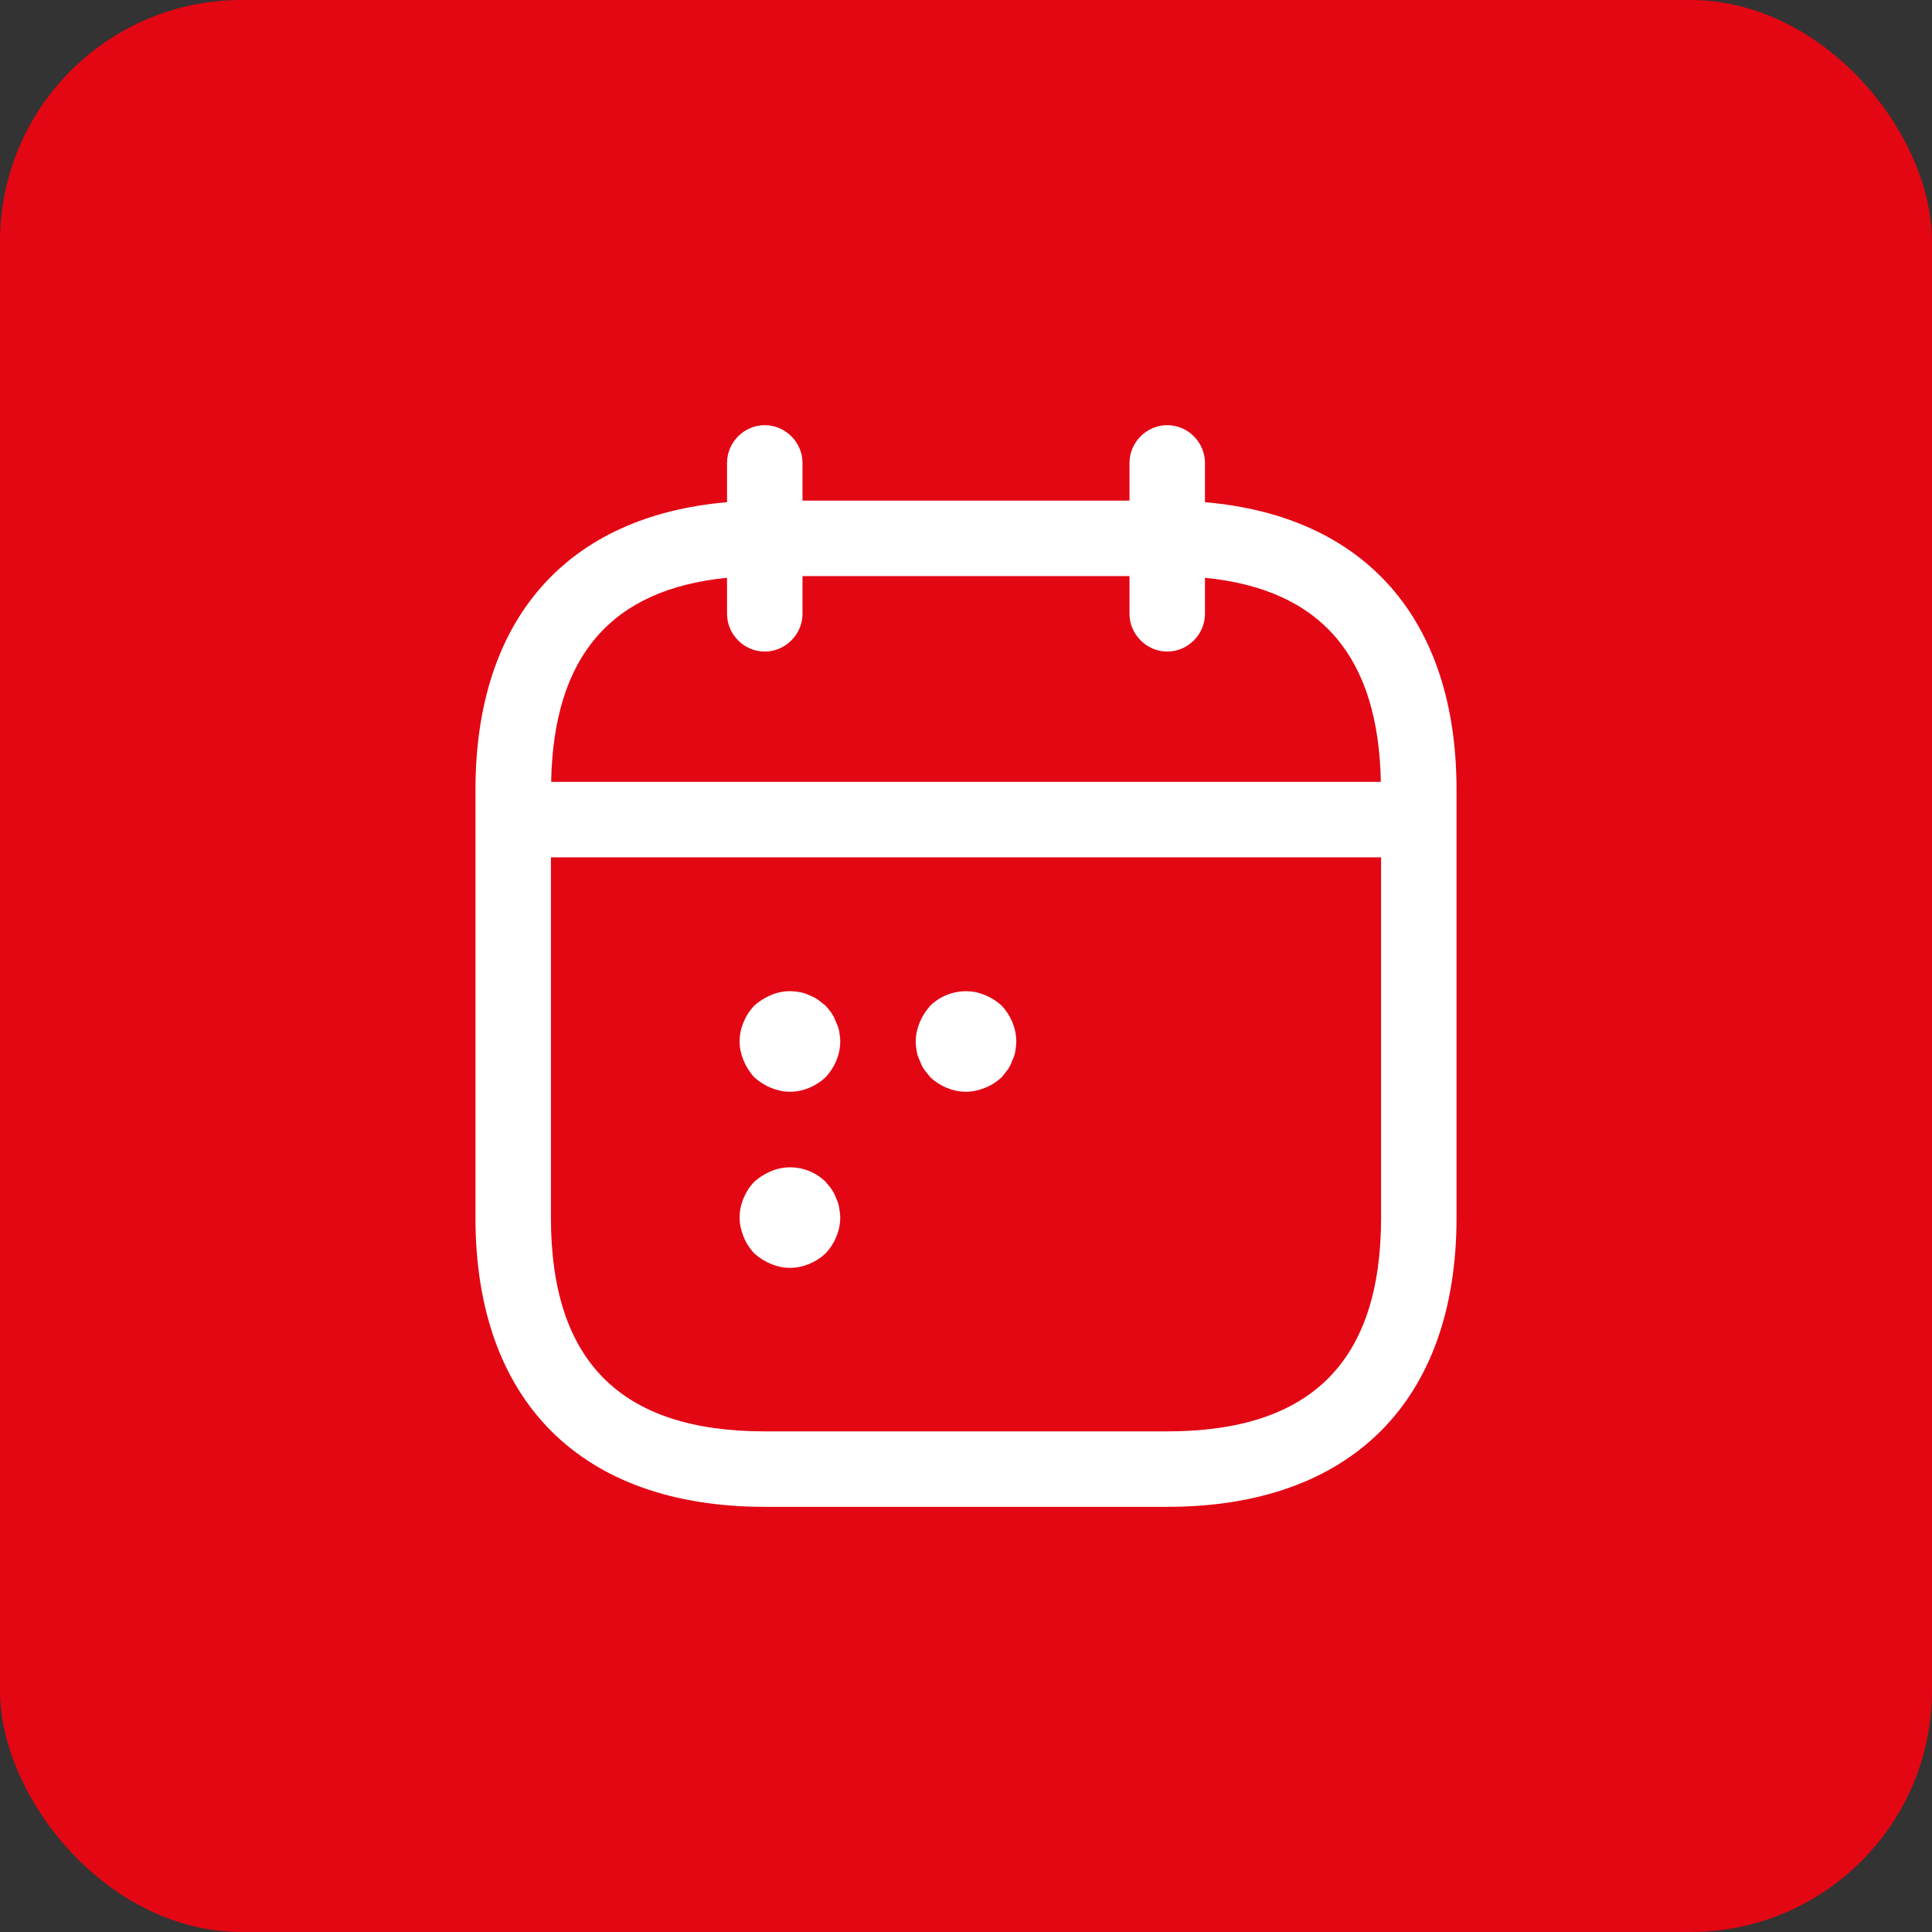 <?xml version="1.0" encoding="UTF-8"?> <svg xmlns="http://www.w3.org/2000/svg" viewBox="0 0 32 32" fill="none"><rect x="0" y="0" width="32" height="32" fill="#333333" stroke="none"/><rect width="32" height="32" rx="4" fill="#E30613"></rect><path d="M19.333 7.042C19.675 7.042 19.958 7.325 19.958 7.667V8.318C22.613 8.546 24.125 10.256 24.125 13.083V20.167C24.125 23.208 22.375 24.958 19.333 24.958H12.667C9.625 24.958 7.875 23.208 7.875 20.167V13.083C7.875 10.256 9.387 8.546 12.042 8.318V7.667C12.042 7.325 12.325 7.042 12.667 7.042C13.008 7.042 13.292 7.325 13.292 7.667V8.292H18.708V7.667C18.708 7.325 18.991 7.042 19.333 7.042ZM9.125 20.167C9.125 22.55 10.284 23.708 12.667 23.708H19.333C21.716 23.708 22.875 22.55 22.875 20.167V14.2H9.125V20.167ZM12.767 19.4C13.075 19.267 13.441 19.342 13.675 19.575C13.708 19.617 13.75 19.659 13.775 19.7C13.809 19.75 13.833 19.8 13.85 19.85C13.875 19.9 13.892 19.95 13.9 20.009C13.909 20.059 13.917 20.117 13.917 20.167C13.917 20.384 13.825 20.601 13.675 20.759C13.517 20.909 13.3 21 13.083 21C12.975 21 12.867 20.975 12.767 20.934C12.667 20.892 12.575 20.834 12.491 20.759C12.416 20.675 12.358 20.592 12.316 20.483C12.275 20.384 12.25 20.275 12.25 20.167C12.25 19.95 12.341 19.733 12.491 19.575C12.575 19.5 12.667 19.442 12.767 19.4ZM13.25 16.434C13.3 16.442 13.35 16.458 13.4 16.483C13.45 16.5 13.5 16.525 13.55 16.559C13.591 16.592 13.633 16.625 13.675 16.658C13.708 16.7 13.75 16.742 13.775 16.783C13.792 16.808 13.806 16.833 13.818 16.858L13.881 17.009C13.889 17.034 13.896 17.058 13.9 17.083C13.909 17.141 13.917 17.192 13.917 17.25C13.917 17.467 13.825 17.683 13.675 17.842C13.516 17.992 13.3 18.083 13.083 18.083C12.975 18.083 12.867 18.058 12.767 18.017C12.667 17.975 12.575 17.917 12.491 17.842C12.416 17.759 12.358 17.666 12.316 17.566C12.275 17.466 12.25 17.358 12.25 17.25C12.25 17.033 12.341 16.817 12.491 16.658C12.575 16.583 12.667 16.525 12.767 16.483C12.917 16.417 13.083 16.4 13.25 16.434ZM15.408 16.658C15.642 16.425 16.016 16.35 16.316 16.483C16.425 16.525 16.508 16.583 16.592 16.658C16.742 16.817 16.833 17.033 16.833 17.25C16.833 17.308 16.825 17.359 16.816 17.417C16.812 17.442 16.806 17.466 16.798 17.491L16.735 17.642C16.723 17.667 16.708 17.692 16.691 17.717C16.658 17.758 16.625 17.8 16.592 17.842C16.508 17.917 16.425 17.975 16.316 18.017C16.216 18.058 16.108 18.083 16 18.083C15.783 18.083 15.567 17.992 15.408 17.842C15.375 17.8 15.342 17.758 15.309 17.717C15.292 17.692 15.277 17.667 15.265 17.642L15.202 17.491C15.194 17.466 15.188 17.442 15.184 17.417C15.175 17.359 15.167 17.308 15.167 17.25C15.167 17.142 15.192 17.034 15.233 16.934C15.275 16.834 15.333 16.742 15.408 16.658ZM13.292 10.167C13.292 10.508 13.008 10.792 12.667 10.792C12.325 10.792 12.042 10.509 12.042 10.167V9.57C10.121 9.76 9.168 10.871 9.129 12.95H22.871C22.832 10.871 21.879 9.76 19.958 9.57V10.167C19.958 10.509 19.675 10.792 19.333 10.792C18.992 10.792 18.708 10.508 18.708 10.167V9.542H13.292V10.167Z" fill="white"></path></svg> 